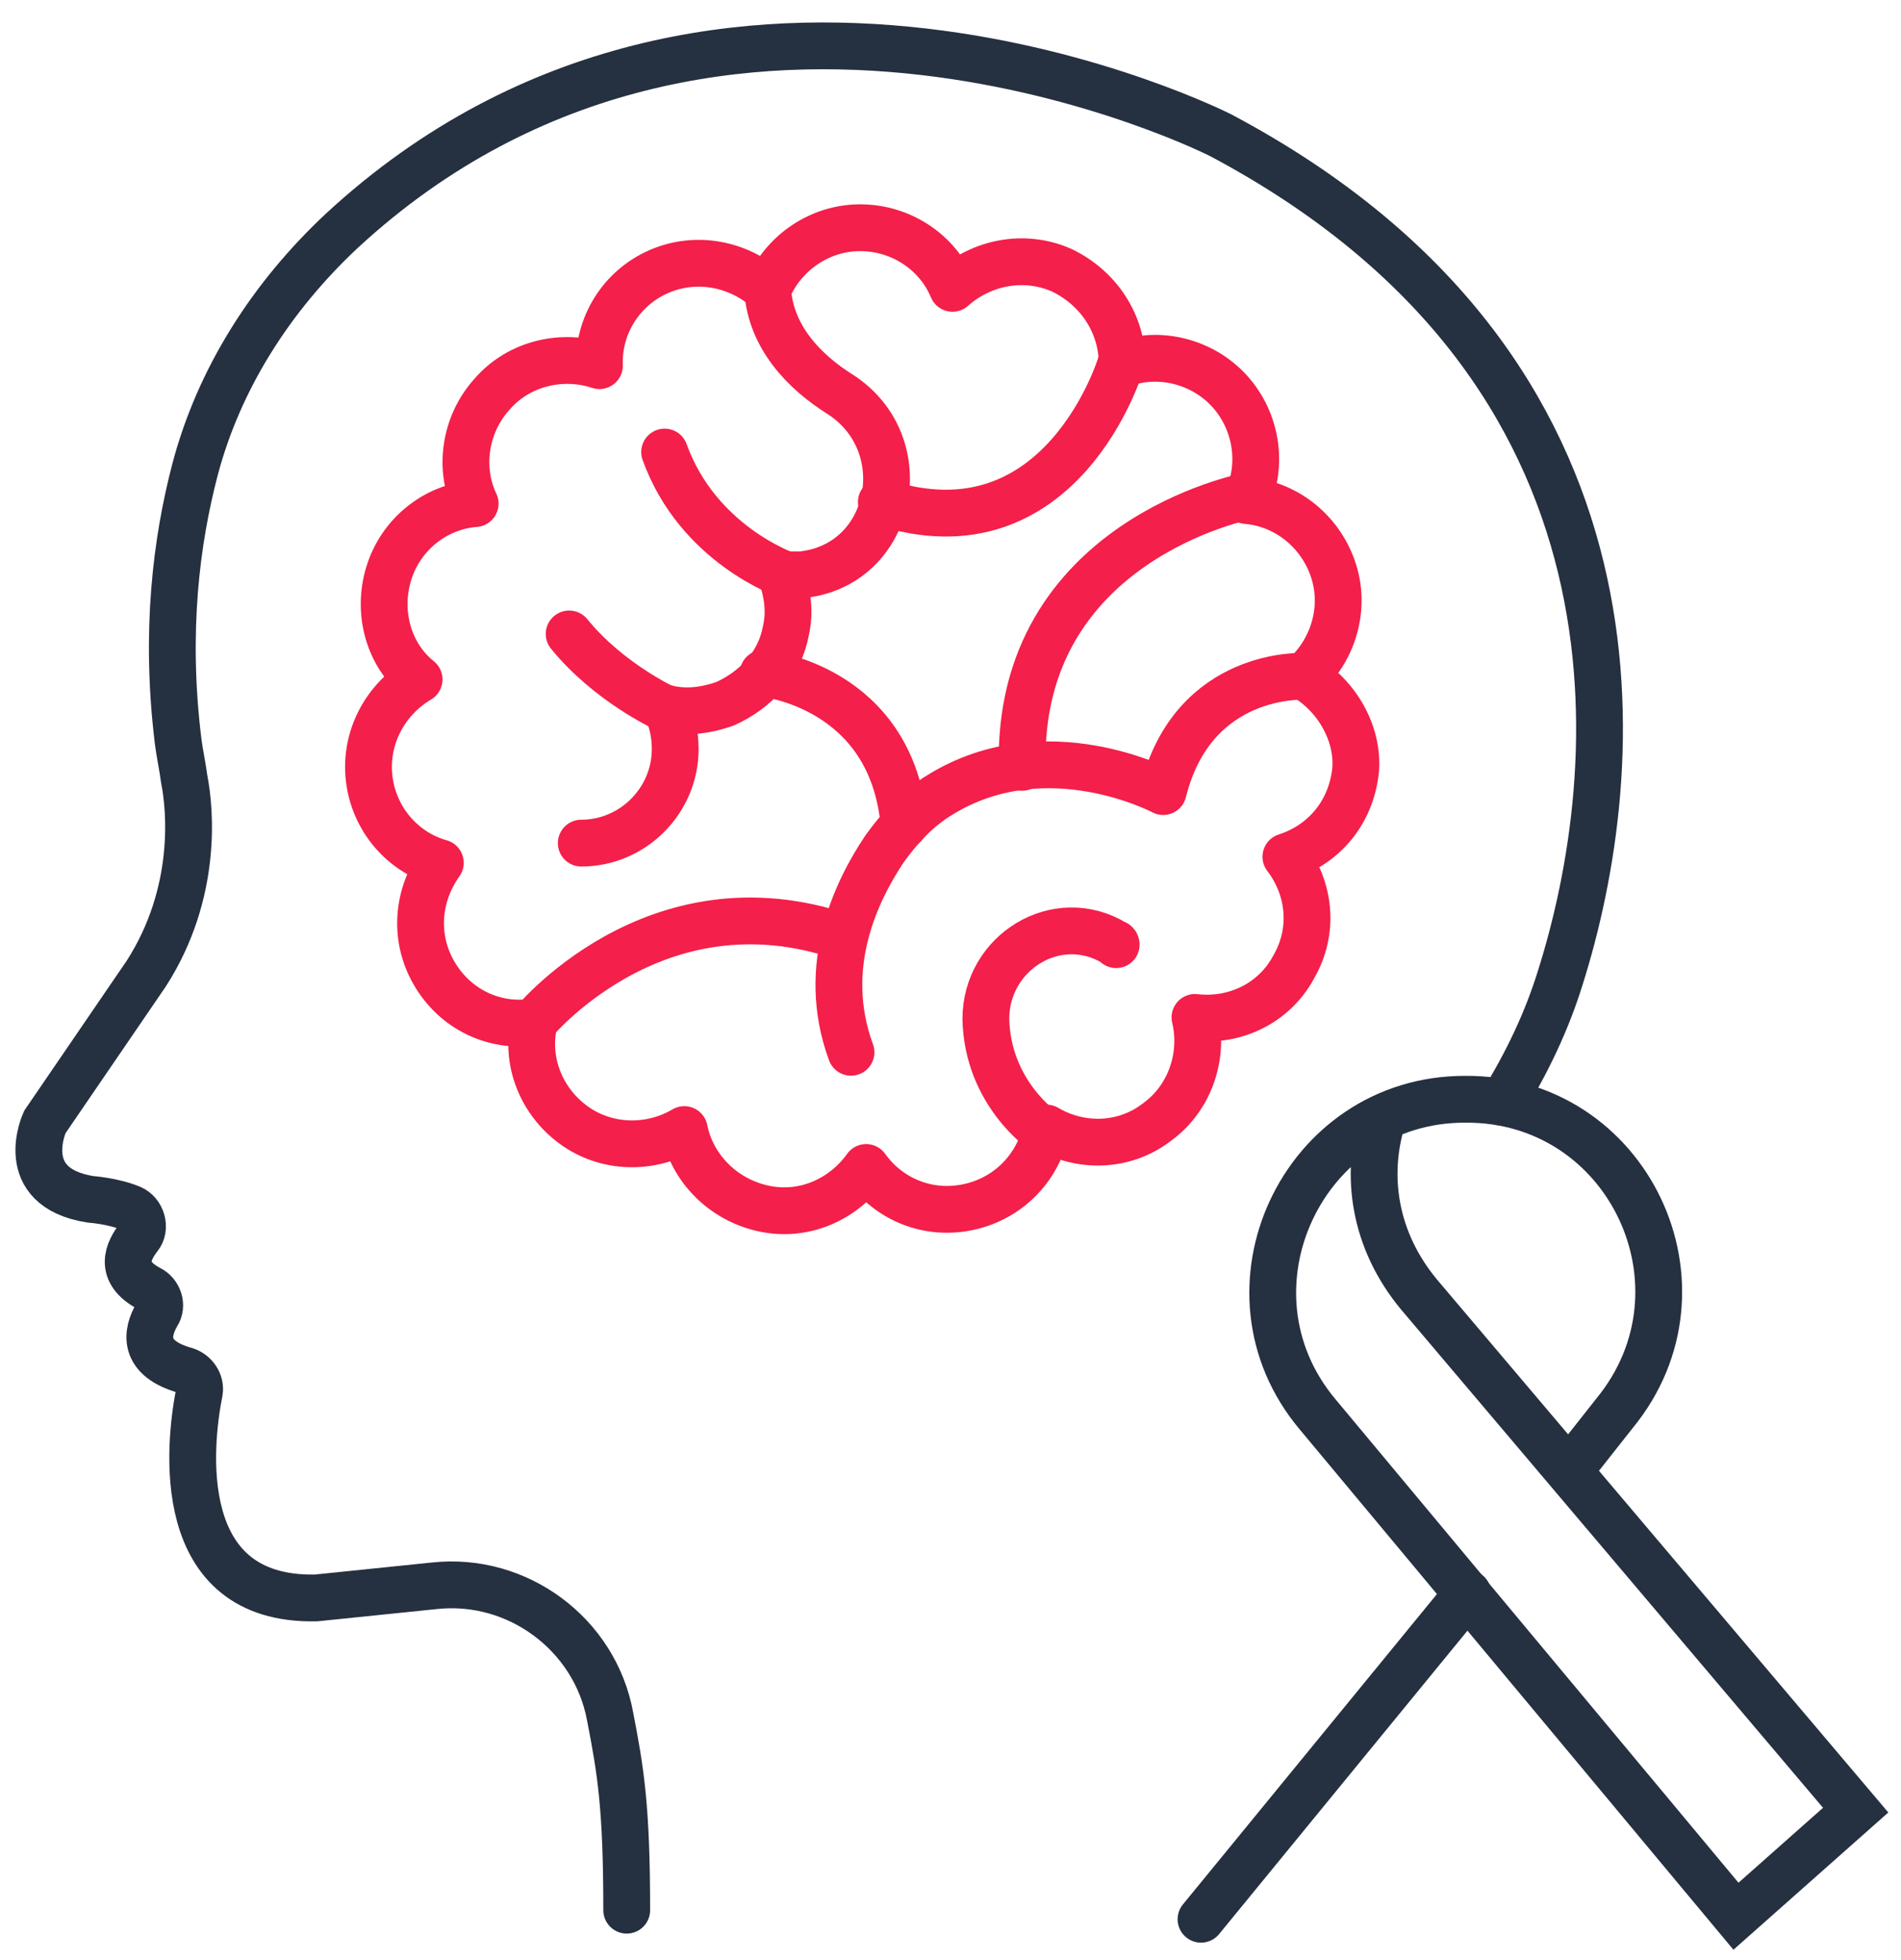 <?xml version="1.0" encoding="UTF-8"?>
<svg xmlns="http://www.w3.org/2000/svg" width="65" height="67" viewBox="0 0 65 67" fill="none">
  <path d="M51.378 37.682C52.207 36.335 52.88 34.936 53.347 33.433C55.575 26.386 56.87 12.656 41.74 4.624C41.74 4.624 24.642 -4.08 11.688 7.889C9.305 10.117 7.491 12.915 6.662 16.075C6.041 18.459 5.626 21.568 6.092 25.35C6.144 25.765 6.248 26.231 6.3 26.645C6.507 27.682 6.766 30.531 5.004 33.278L1.533 38.355C1.533 38.355 0.497 40.583 3.087 40.998C3.087 40.998 3.864 41.05 4.486 41.309C4.849 41.464 5.004 41.982 4.745 42.293C4.383 42.759 4.02 43.485 5.108 44.055C5.419 44.21 5.574 44.625 5.367 44.936C5.004 45.557 4.849 46.438 6.352 46.853C6.662 46.956 6.87 47.267 6.818 47.578C6.455 49.392 5.885 54.728 10.807 54.625L14.849 54.21C17.699 53.899 20.341 55.868 20.859 58.666C21.222 60.532 21.429 61.775 21.429 65.299" stroke="#253040" stroke-width="1.6" stroke-miterlimit="10" stroke-linecap="round"></path>
  <path d="M44.59 23.122C45.574 22.241 46.041 20.79 45.574 19.443C45.108 18.096 43.916 17.215 42.621 17.111C43.191 15.92 42.983 14.417 42.051 13.381C41.118 12.345 39.615 11.982 38.372 12.448C38.372 11.101 37.595 9.857 36.3 9.236C35.004 8.666 33.553 8.977 32.569 9.857C32.051 8.614 30.807 7.785 29.408 7.785C28.009 7.785 26.766 8.666 26.248 9.909C25.263 9.028 23.812 8.718 22.517 9.288C21.222 9.857 20.444 11.153 20.496 12.5C19.253 12.085 17.75 12.396 16.817 13.484C15.885 14.521 15.678 16.023 16.247 17.215C14.9 17.319 13.709 18.251 13.294 19.599C12.88 20.946 13.294 22.396 14.33 23.226C13.191 23.899 12.465 25.194 12.62 26.593C12.776 27.992 13.76 29.132 15.056 29.495C14.278 30.583 14.123 32.034 14.848 33.277C15.574 34.521 16.921 35.143 18.268 34.935C17.957 36.231 18.476 37.63 19.615 38.459C20.755 39.288 22.258 39.288 23.398 38.614C23.657 39.91 24.693 40.998 26.092 41.309C27.491 41.62 28.838 40.998 29.616 39.91C30.393 40.998 31.74 41.568 33.139 41.257C34.538 40.946 35.522 39.858 35.781 38.562C36.921 39.236 38.424 39.236 39.564 38.355C40.704 37.526 41.17 36.075 40.859 34.78C42.206 34.935 43.553 34.314 44.227 33.07C44.952 31.827 44.797 30.376 43.968 29.288C45.263 28.873 46.196 27.785 46.351 26.334C46.455 25.091 45.73 23.795 44.59 23.122Z" stroke="#F41F4A" stroke-width="1.6" stroke-miterlimit="10" stroke-linecap="round" stroke-linejoin="round"></path>
  <path d="M19.875 28.822C21.637 28.822 23.087 27.371 23.087 25.609C23.087 25.091 22.984 24.625 22.777 24.21C23.398 24.366 24.072 24.314 24.797 24.055C25.834 23.588 26.663 22.707 26.87 21.568C27.025 20.894 26.922 20.272 26.714 19.651C26.766 19.651 26.87 19.651 26.922 19.651C27.077 19.651 27.233 19.651 27.388 19.651C30.549 19.34 31.378 15.194 28.735 13.485C27.492 12.707 26.352 11.516 26.248 9.909" stroke="#F41F4A" stroke-width="1.6" stroke-miterlimit="10" stroke-linecap="round" stroke-linejoin="round"></path>
  <path d="M26.87 19.65C26.87 19.65 23.864 18.614 22.725 15.453" stroke="#F41F4A" stroke-width="1.6" stroke-miterlimit="10" stroke-linecap="round" stroke-linejoin="round"></path>
  <path d="M38.321 12.448C38.321 12.448 36.301 19.184 30.135 17.163" stroke="#F41F4A" stroke-width="1.6" stroke-miterlimit="10" stroke-linecap="round" stroke-linejoin="round"></path>
  <path d="M44.59 23.122C44.59 23.122 40.808 22.915 39.772 27.06C39.772 27.06 35.782 24.935 32.155 27.163C31.378 27.63 30.756 28.303 30.238 29.029C29.305 30.428 28.01 33.018 29.098 35.972" stroke="#F41F4A" stroke-width="1.6" stroke-miterlimit="10" stroke-linecap="round" stroke-linejoin="round"></path>
  <path d="M42.673 16.956C42.673 16.956 34.746 18.459 34.953 26.231" stroke="#F41F4A" stroke-width="1.6" stroke-miterlimit="10" stroke-linecap="round" stroke-linejoin="round"></path>
  <path d="M18.164 35.039C18.164 35.039 22.361 29.806 28.838 32.034" stroke="#F41F4A" stroke-width="1.6" stroke-miterlimit="10" stroke-linecap="round" stroke-linejoin="round"></path>
  <path d="M35.678 38.666C35.678 38.666 33.761 37.371 33.709 34.832C33.709 32.552 36.144 31.049 38.113 32.241C38.113 32.241 38.165 32.241 38.165 32.293" stroke="#F41F4A" stroke-width="1.6" stroke-miterlimit="10" stroke-linecap="round" stroke-linejoin="round"></path>
  <path d="M26.094 23.018C26.094 23.018 30.498 23.433 30.913 28.2" stroke="#F41F4A" stroke-width="1.6" stroke-miterlimit="10" stroke-linecap="round" stroke-linejoin="round"></path>
  <path d="M22.725 24.21C22.725 24.21 20.808 23.329 19.461 21.671" stroke="#F41F4A" stroke-width="1.6" stroke-miterlimit="10" stroke-linecap="round" stroke-linejoin="round"></path>
  <path d="M53.658 50.273L55.212 48.304C58.735 44.003 55.678 37.526 50.083 37.578C44.538 37.578 41.481 44.107 45.057 48.355L59.357 65.506L63.45 61.879L48.528 44.262C46.974 42.397 46.663 40.169 47.285 38.2" stroke="#253040" stroke-width="1.6" stroke-miterlimit="10" stroke-linecap="round"></path>
  <path d="M41.066 65.609L50.186 54.469" stroke="#253040" stroke-width="1.6" stroke-miterlimit="10" stroke-linecap="round"></path>
</svg>
